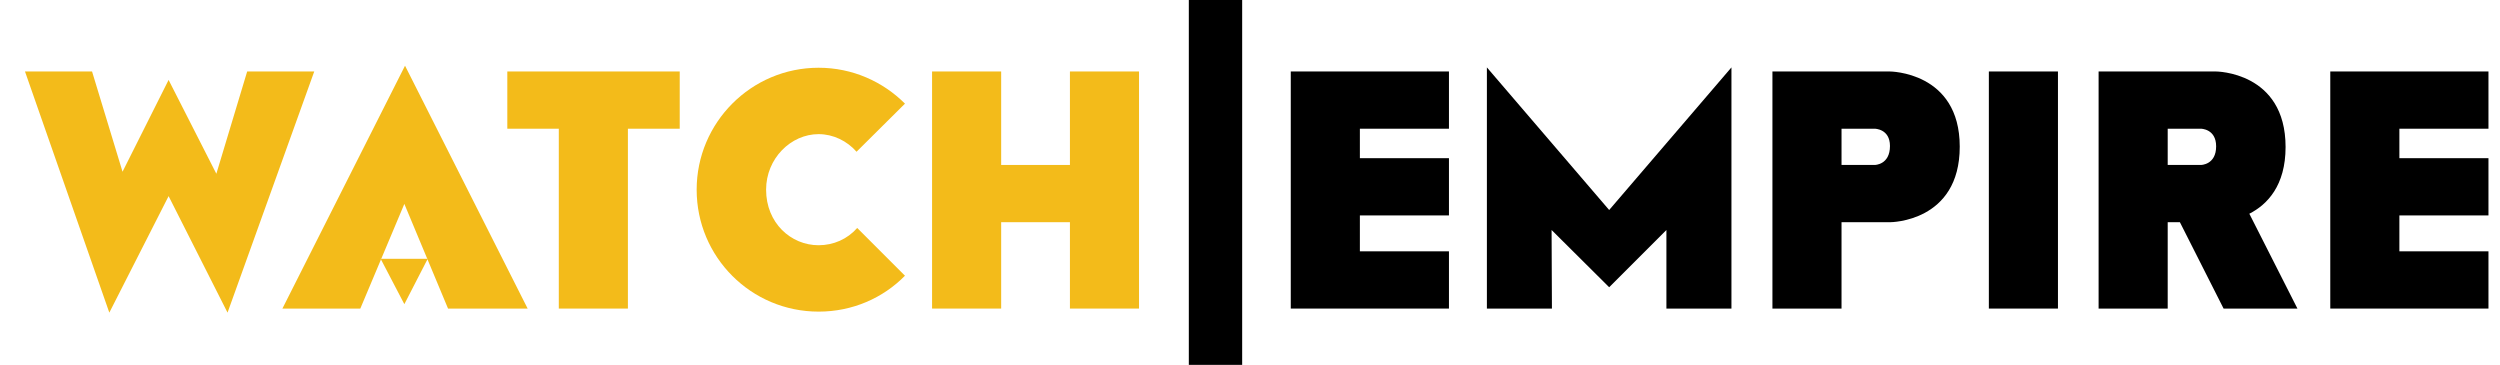 <svg xmlns="http://www.w3.org/2000/svg" xmlns:xlink="http://www.w3.org/1999/xlink" id="Layer_1" x="0px" y="0px" viewBox="0 0 1476.15 215.45" style="enable-background:new 0 0 1476.15 215.45;" xml:space="preserve"><style type="text/css">	.st0{fill:#F3BB1A;}</style><g>	<path class="st0" d="M54.35,42.2l18,59.2l27.2-54.2l28.2,55.4l18.2-60.4h39.6l-51.2,142.4l-34.8-68.8l-35,68.8L14.75,42.2H54.35z"></path>	<path class="st0" d="M212.75,182.2h-46l72.4-143.4l72.4,143.4h-47l-25.8-61.8L212.75,182.2z M224.75,152.8l14,26.8l13.8-26.8  H224.75z"></path>	<path class="st0" d="M401.35,76h-30.6v106.2h-40.8V76h-30.4V42.2h30.4h40.8h30.6V76z"></path>	<path class="st0" d="M534.35,162.8c-13,13.2-31,21.2-51,21.2c-39.8,0-72-32.2-72-72c0-39.6,32.2-72,72-72c20,0,38,8.2,51,21.2  l-28.6,28.4c-5.6-6.4-13.8-10.4-22.4-10.4c-16.4,0-31,14.4-31,32.8c0,19.6,14.6,32.8,31,32.8c8.8,0,17-3.6,22.8-10.2L534.35,162.8z  "></path>	<path class="st0" d="M672.55,42.2v140h-40.8v-51h-40.6v51h-40.8v-140h40.8v55.2h40.6V42.2H672.55z"></path></g><g>	<g>		<path d="M802.95,76v17.4h52.6v33.8h-52.6v21.2h52.6v33.8h-52.6h-40.6h-0.2v-140h0.2h40.6h52.6V76H802.95z"></path>		<path d="M877.95,182.2V39.8l72.2,84.2l72.2-84.2v142.4h-38.4v-46.4l-33.8,33.8l-34-33.8l0.2,46.4H877.95z"></path>		<path d="M1157.15,86.6c0,44.6-41,44.6-41,44.6h-28.8v51h-40.8v-140h40.4h28.8C1115.75,42.2,1157.15,42.2,1157.15,86.6z    M1115.95,86.2c0-10.2-9-10.2-9-10.2h-19.6v21.4h19.6C1106.95,97.4,1115.95,97.4,1115.95,86.2z"></path>		<path d="M1215.14,182.2h-40.8v-140h40.8V182.2z"></path>		<path d="M1312.94,182.2l-25.8-51h-7.2v51h-40.8v-140h40.4h28.8c0,0,41.2,0,41.2,44.6c0,22.8-10.8,34-21.4,39.4l28.4,56H1312.94z    M1279.94,97.4h19.6c0,0,9,0,9-11c0-10.4-9-10.4-9-10.4h-19.6V97.4z"></path>		<path d="M1416.74,76v17.4h52.6v33.8h-52.6v21.2h52.6v33.8h-52.6h-40.6h-0.2v-140h0.2h40.6h52.6V76H1416.74z"></path>	</g></g><rect x="701.95" width="31.5" height="215.45"></rect></svg>